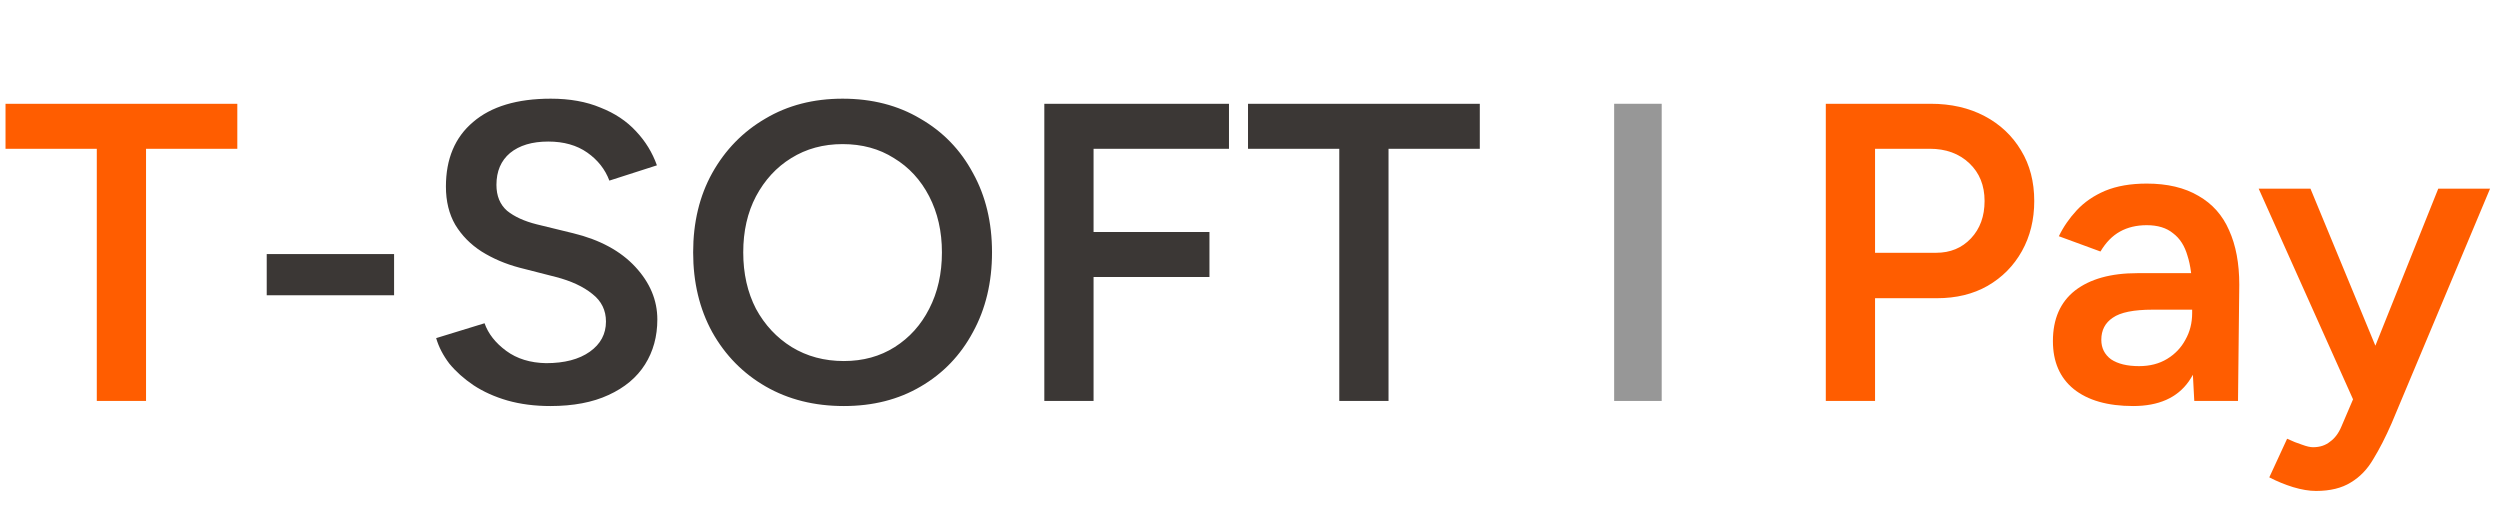 <?xml version="1.0" encoding="UTF-8"?>
<svg xmlns="http://www.w3.org/2000/svg" width="212" height="43" viewBox="0 0 212 43" fill="none">
  <path d="M8.208 34V12.616H0.468V8.8H20.124V12.616H12.384V34H8.208ZM154.828 34V8.8H163.72C165.448 8.8 166.972 9.148 168.292 9.844C169.612 10.54 170.644 11.512 171.388 12.76C172.132 13.984 172.504 15.412 172.504 17.044C172.504 18.628 172.156 20.044 171.46 21.292C170.764 22.54 169.792 23.524 168.544 24.244C167.32 24.94 165.892 25.288 164.26 25.288H159.004V34H154.828ZM159.004 21.436H164.188C165.388 21.436 166.372 21.028 167.14 20.212C167.908 19.396 168.292 18.34 168.292 17.044C168.292 15.724 167.86 14.656 166.996 13.84C166.132 13.024 165.016 12.616 163.648 12.616H159.004V21.436ZM186.075 34L185.895 30.616V24.748C185.895 23.524 185.763 22.504 185.499 21.688C185.259 20.848 184.851 20.212 184.275 19.78C183.723 19.324 182.979 19.096 182.043 19.096C181.179 19.096 180.423 19.276 179.775 19.636C179.127 19.996 178.575 20.56 178.119 21.328L174.591 20.032C174.975 19.24 175.479 18.508 176.103 17.836C176.751 17.14 177.555 16.588 178.515 16.18C179.499 15.772 180.675 15.568 182.043 15.568C183.795 15.568 185.259 15.916 186.435 16.612C187.611 17.284 188.475 18.256 189.027 19.528C189.603 20.8 189.891 22.336 189.891 24.136L189.783 34H186.075ZM180.891 34.432C178.731 34.432 177.051 33.952 175.851 32.992C174.675 32.032 174.087 30.676 174.087 28.924C174.087 27.052 174.711 25.624 175.959 24.64C177.231 23.656 178.995 23.164 181.251 23.164H186.075V26.26H182.547C180.939 26.26 179.811 26.488 179.163 26.944C178.515 27.376 178.191 28 178.191 28.816C178.191 29.512 178.467 30.064 179.019 30.472C179.595 30.856 180.387 31.048 181.395 31.048C182.307 31.048 183.099 30.844 183.771 30.436C184.443 30.028 184.959 29.488 185.319 28.816C185.703 28.144 185.895 27.388 185.895 26.548H187.083C187.083 28.996 186.591 30.928 185.607 32.344C184.623 33.736 183.051 34.432 180.891 34.432ZM196.396 41.632C195.82 41.632 195.172 41.524 194.452 41.308C193.756 41.092 193.084 40.816 192.436 40.48L193.948 37.204C194.404 37.42 194.824 37.588 195.208 37.708C195.592 37.852 195.904 37.924 196.144 37.924C196.72 37.924 197.2 37.768 197.584 37.456C197.992 37.168 198.316 36.736 198.556 36.16L200.68 31.192L206.764 16H211.156L202.804 35.908C202.3 37.06 201.784 38.068 201.256 38.932C200.752 39.796 200.116 40.456 199.348 40.912C198.58 41.392 197.596 41.632 196.396 41.632ZM199.6 34L191.536 16H195.928L202.192 31.156L203.488 34H199.6Z" fill="#FF5D00"></path>
  <path d="M22.618 25.036V21.544H33.418V25.036H22.618ZM46.67 34.432C45.35 34.432 44.138 34.276 43.034 33.964C41.954 33.652 40.994 33.22 40.154 32.668C39.338 32.116 38.654 31.504 38.102 30.832C37.574 30.136 37.202 29.416 36.986 28.672L41.09 27.412C41.402 28.3 42.014 29.08 42.926 29.752C43.838 30.424 44.966 30.772 46.31 30.796C47.87 30.796 49.106 30.472 50.018 29.824C50.93 29.176 51.386 28.324 51.386 27.268C51.386 26.308 51.002 25.528 50.234 24.928C49.466 24.304 48.434 23.824 47.138 23.488L44.042 22.696C42.866 22.384 41.798 21.928 40.838 21.328C39.902 20.728 39.158 19.972 38.606 19.06C38.078 18.148 37.814 17.068 37.814 15.82C37.814 13.468 38.582 11.644 40.118 10.348C41.654 9.028 43.85 8.368 46.706 8.368C48.314 8.368 49.718 8.62 50.918 9.124C52.142 9.604 53.15 10.276 53.942 11.14C54.734 11.98 55.322 12.94 55.706 14.02L51.674 15.316C51.314 14.356 50.69 13.564 49.802 12.94C48.914 12.316 47.81 12.004 46.49 12.004C45.122 12.004 44.042 12.328 43.25 12.976C42.482 13.624 42.098 14.524 42.098 15.676C42.098 16.612 42.398 17.344 42.998 17.872C43.622 18.376 44.462 18.76 45.518 19.024L48.614 19.78C50.87 20.332 52.622 21.28 53.87 22.624C55.118 23.968 55.742 25.456 55.742 27.088C55.742 28.528 55.394 29.8 54.698 30.904C54.002 32.008 52.97 32.872 51.602 33.496C50.258 34.12 48.614 34.432 46.67 34.432ZM71.559 34.432C69.063 34.432 66.855 33.88 64.935 32.776C63.015 31.672 61.503 30.136 60.399 28.168C59.319 26.2 58.779 23.944 58.779 21.4C58.779 18.856 59.319 16.612 60.399 14.668C61.503 12.7 63.003 11.164 64.899 10.06C66.795 8.932 68.979 8.368 71.451 8.368C73.947 8.368 76.143 8.932 78.039 10.06C79.959 11.164 81.447 12.7 82.503 14.668C83.583 16.612 84.123 18.856 84.123 21.4C84.123 23.944 83.583 26.2 82.503 28.168C81.447 30.136 79.971 31.672 78.075 32.776C76.203 33.88 74.031 34.432 71.559 34.432ZM71.559 30.616C73.191 30.616 74.631 30.22 75.879 29.428C77.127 28.636 78.099 27.556 78.795 26.188C79.515 24.796 79.875 23.2 79.875 21.4C79.875 19.624 79.515 18.04 78.795 16.648C78.075 15.256 77.079 14.176 75.807 13.408C74.559 12.616 73.107 12.22 71.451 12.22C69.819 12.22 68.367 12.616 67.095 13.408C65.847 14.176 64.851 15.256 64.107 16.648C63.387 18.016 63.027 19.6 63.027 21.4C63.027 23.2 63.387 24.796 64.107 26.188C64.851 27.556 65.859 28.636 67.131 29.428C68.427 30.22 69.903 30.616 71.559 30.616ZM88.558 34V8.8H104.218V12.616H92.734V19.672H102.562V23.488H92.734V34H88.558ZM113.571 34V12.616H105.831V8.8H125.487V12.616H117.747V34H113.571Z" fill="#3B3735"></path>
  <path d="M136.88 34V8.8H140.912V34H136.88Z" fill="#979797"></path>
</svg>
